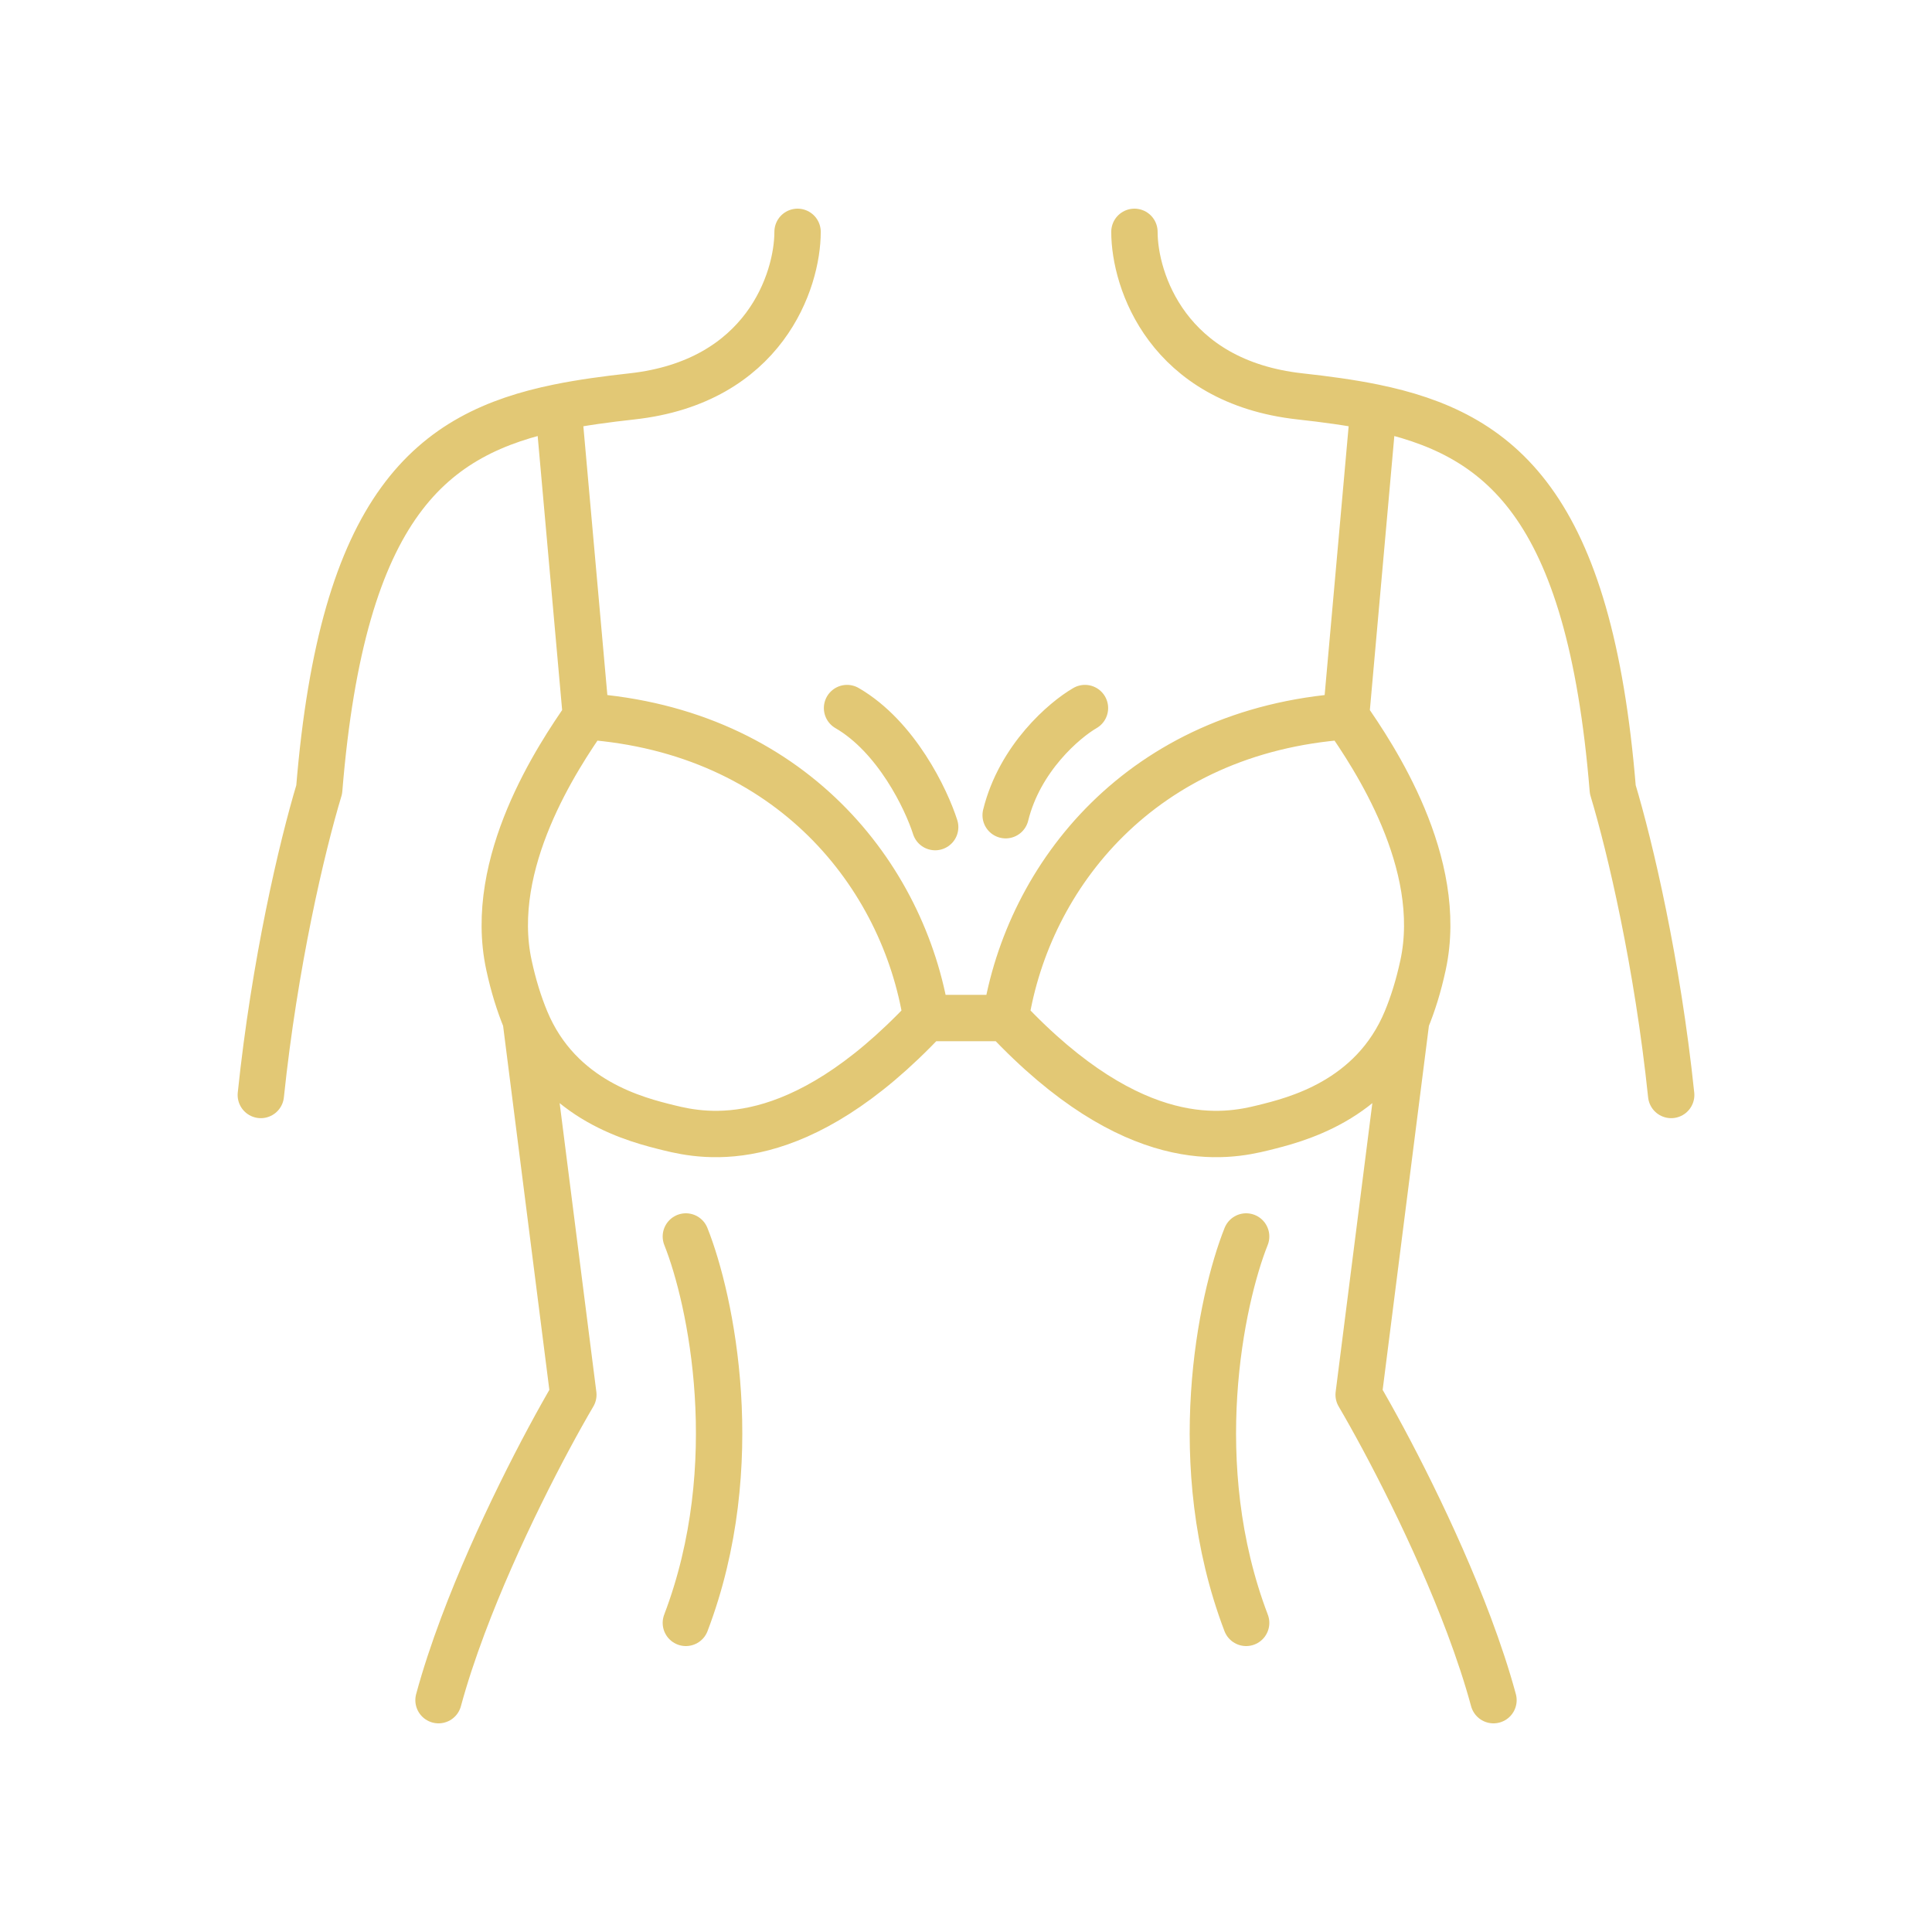 <?xml version="1.0" encoding="UTF-8"?>
<svg xmlns="http://www.w3.org/2000/svg" width="100" height="100" viewBox="0 0 100 100" fill="none">
  <path d="M41.282 12C41.282 14.524 39.567 19.76 32.711 20.517C31.381 20.664 30.108 20.834 28.902 21.081M28.902 21.081C22.334 22.427 17.729 26.074 16.522 40.865C15.616 43.867 14.211 49.878 13.5 56.676M28.902 21.081L30.33 37.079M30.33 37.079C28.902 39.13 25.2 44.652 26.343 49.952C26.575 51.03 26.871 51.97 27.211 52.791M30.33 37.079C40.93 37.836 46.786 45.336 47.947 52.694M47.947 52.694C41.282 59.792 36.52 58.846 34.615 58.373C33.021 57.977 28.96 57.013 27.211 52.791M47.947 52.694H52.053M27.211 52.791L29.676 72.192C28.218 74.675 25.722 79.44 23.962 84.134C23.471 85.445 23.036 86.751 22.698 88M58.718 12C58.718 14.524 60.433 19.76 67.289 20.517C68.619 20.664 69.892 20.834 71.098 21.081M71.098 21.081C77.666 22.427 82.271 26.074 83.478 40.865C84.384 43.867 85.789 49.878 86.5 56.676M71.098 21.081L69.67 37.079M69.67 37.079C71.098 39.13 74.8 44.652 73.657 49.952C73.425 51.03 73.129 51.97 72.789 52.791M69.67 37.079C59.07 37.836 53.214 45.336 52.053 52.694M52.053 52.694C58.718 59.792 63.48 58.846 65.385 58.373C66.979 57.977 71.04 57.013 72.789 52.791M72.789 52.791L70.324 72.192C71.782 74.675 74.278 79.44 76.038 84.134C76.529 85.445 76.964 86.751 77.302 88M48.404 42.811C47.947 41.373 46.397 38.128 43.843 36.649M56.157 36.649C55.093 37.265 52.782 39.237 52.053 42.195" stroke="#E2C875" stroke-width="2.4" stroke-linecap="round" stroke-linejoin="round"></path>
  <path d="M35.5 64C36.799 67.256 38.618 75.814 35.5 84M64.5 64C63.201 67.256 61.382 75.814 64.5 84" stroke="#E2C875" stroke-width="2.4" stroke-linecap="round"></path>
</svg>
